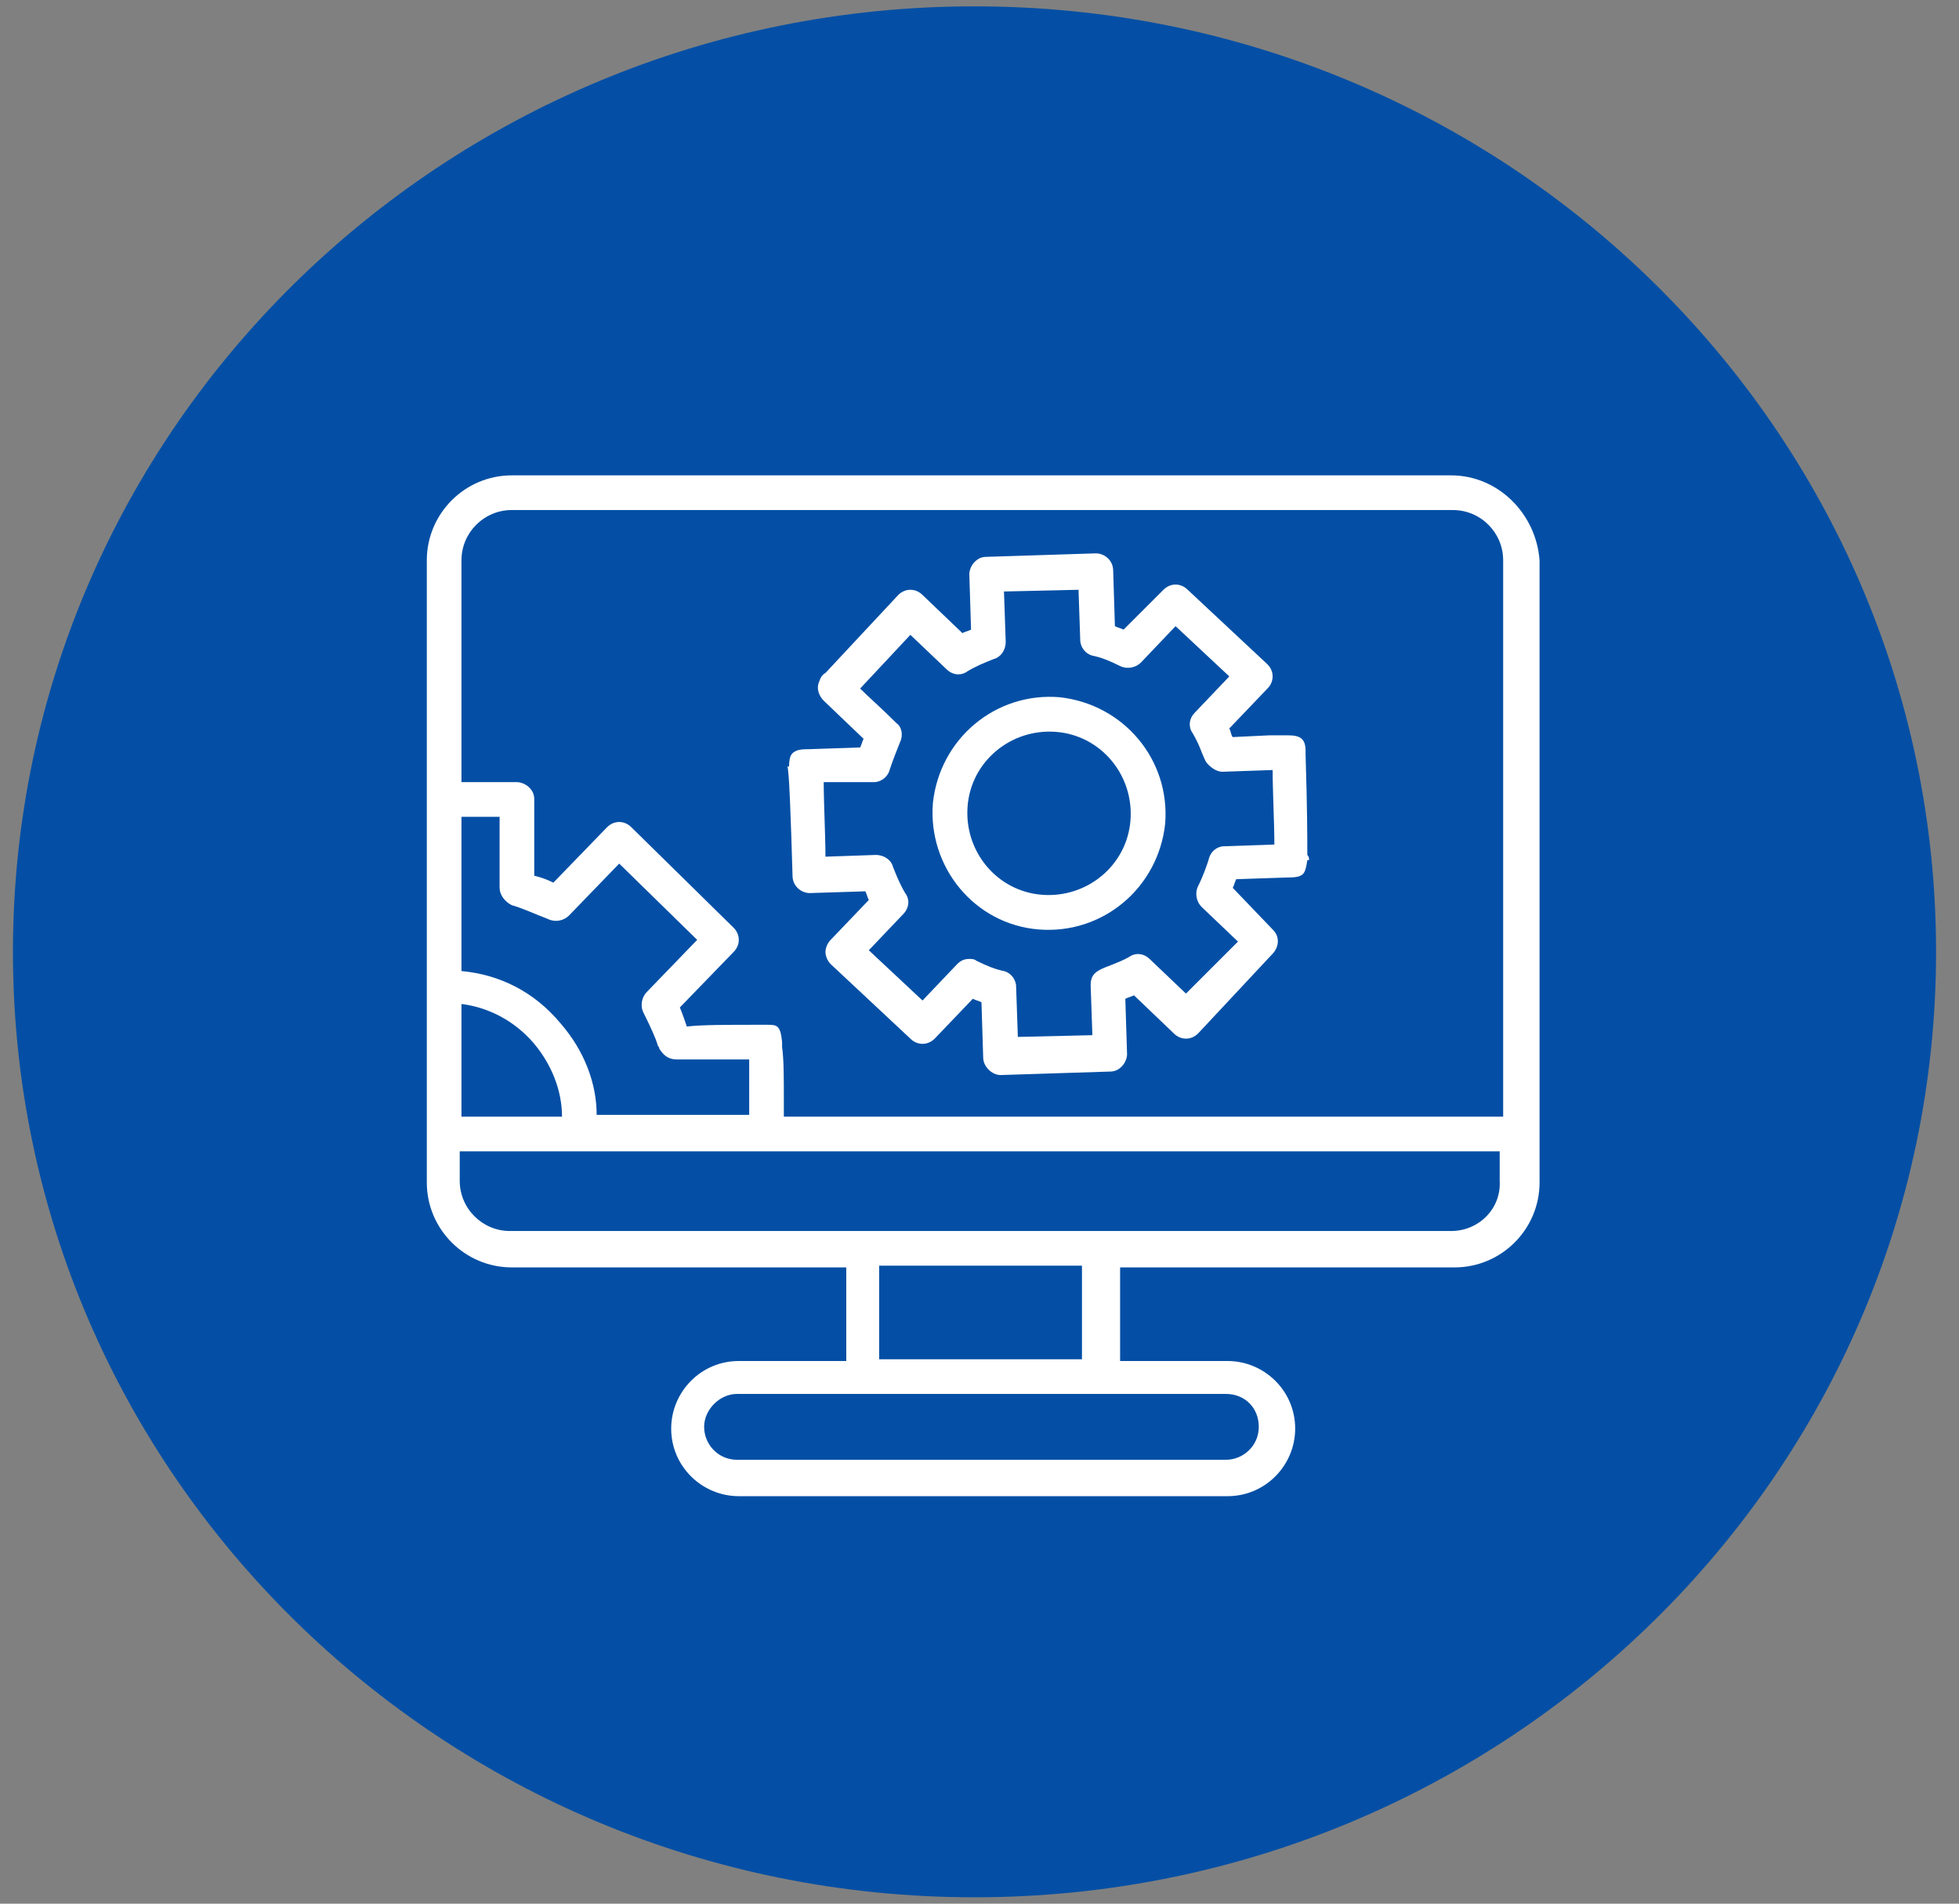 <svg xmlns="http://www.w3.org/2000/svg" width="71" height="69" viewBox="0 0 71 69" fill="none"><rect x="0" y="0" width="71" height="69" fill="#808080" stroke="none"/><path d="M35.319 0.23C16.075 0.23 0.469 15.576 0.469 34.5C0.469 53.423 16.075 68.769 35.319 68.769C54.563 68.769 70.169 53.423 70.169 34.5C70.169 15.576 54.563 0.23 35.319 0.23Z" fill="#044FA5"></path><path d="M28.724 31.742C28.724 32.118 29.038 32.37 29.352 32.37L31.362 32.307C31.425 32.433 31.425 32.495 31.488 32.621L30.106 34.066C29.98 34.191 29.917 34.38 29.917 34.506C29.917 34.631 29.98 34.82 30.106 34.945L32.995 37.647C33.246 37.898 33.623 37.898 33.875 37.647L35.257 36.202C35.382 36.264 35.445 36.264 35.571 36.327L35.634 38.337C35.634 38.652 35.948 38.966 36.262 38.966L40.219 38.84C40.408 38.84 40.533 38.777 40.659 38.652C40.785 38.526 40.848 38.337 40.848 38.212L40.785 36.202C40.91 36.139 40.973 36.139 41.099 36.076L42.544 37.458C42.795 37.709 43.172 37.709 43.423 37.458L46.124 34.568C46.25 34.443 46.313 34.254 46.313 34.129C46.313 33.94 46.25 33.815 46.124 33.689L44.679 32.181C44.742 32.056 44.742 31.993 44.805 31.867L46.69 31.804C46.815 31.804 47.004 31.804 47.129 31.742C47.255 31.679 47.318 31.616 47.381 31.176H47.444C47.444 31.113 47.444 31.051 47.381 30.988C47.381 30.422 47.381 29.355 47.318 27.344C47.318 27.282 47.318 27.282 47.318 27.219C47.318 26.779 47.129 26.653 46.69 26.653C46.627 26.653 46.627 26.653 46.564 26.653C46.376 26.653 46.187 26.653 45.999 26.653L44.679 26.716C44.617 26.653 44.617 26.528 44.554 26.402L45.936 24.957C46.187 24.706 46.187 24.329 45.936 24.078L43.046 21.377C42.795 21.125 42.418 21.125 42.167 21.377L40.722 22.821C40.596 22.759 40.533 22.759 40.408 22.696L40.345 20.686C40.345 20.309 40.031 20.057 39.717 20.057L35.759 20.183C35.571 20.183 35.445 20.246 35.319 20.372C35.194 20.497 35.131 20.686 35.131 20.811L35.194 22.821C35.068 22.884 35.005 22.884 34.88 22.947L33.435 21.565C33.184 21.314 32.807 21.314 32.556 21.565L29.917 24.392C29.791 24.455 29.729 24.58 29.666 24.769C29.603 24.957 29.666 25.209 29.854 25.397L31.299 26.779C31.236 26.905 31.236 26.967 31.174 27.093L29.289 27.156C29.163 27.156 28.975 27.156 28.849 27.219C28.724 27.282 28.598 27.344 28.598 27.784H28.535C28.598 27.847 28.661 29.606 28.724 31.742ZM31.676 28.349C31.927 28.349 32.179 28.161 32.241 27.91C32.367 27.533 32.493 27.219 32.618 26.905C32.744 26.653 32.681 26.339 32.493 26.214C31.927 25.648 31.488 25.271 31.174 24.957L32.995 23.01L34.314 24.266C34.503 24.455 34.817 24.517 35.068 24.329C35.382 24.141 35.696 24.015 36.011 23.889C36.262 23.826 36.45 23.575 36.45 23.261L36.387 21.439L39.089 21.377L39.151 23.198C39.151 23.45 39.34 23.701 39.591 23.764C39.905 23.826 40.219 23.952 40.596 24.141C40.847 24.266 41.162 24.203 41.35 24.015L42.606 22.696L44.554 24.517L43.297 25.837C43.109 26.025 43.046 26.339 43.235 26.59C43.486 27.03 43.549 27.282 43.612 27.407C43.674 27.533 43.674 27.596 43.8 27.721C43.926 27.847 44.114 27.973 44.303 27.973L46.124 27.91C46.124 28.663 46.187 29.857 46.187 30.611L44.365 30.674C44.114 30.674 43.863 30.862 43.8 31.176C43.737 31.365 43.612 31.742 43.423 32.118C43.297 32.37 43.36 32.684 43.549 32.872L44.868 34.129L42.983 36.013L41.664 34.757C41.476 34.568 41.162 34.506 40.91 34.694C40.094 35.134 39.528 35.071 39.528 35.699L39.591 37.521L36.89 37.584L36.827 35.762C36.827 35.511 36.639 35.259 36.387 35.197C36.073 35.134 35.759 35.008 35.382 34.82C35.319 34.757 35.194 34.757 35.131 34.757C34.943 34.757 34.817 34.82 34.691 34.945L33.435 36.264L31.488 34.443L32.744 33.124C32.932 32.935 32.995 32.621 32.807 32.37C32.618 32.056 32.493 31.742 32.367 31.427C32.304 31.176 32.053 30.988 31.739 30.988L29.917 31.051C29.917 30.297 29.854 29.103 29.854 28.349H31.676Z" fill="white"></path><path d="M37.643 33.689C39.967 33.877 41.978 32.181 42.229 29.857C42.417 27.533 40.721 25.522 38.397 25.271C36.073 25.083 34.062 26.779 33.811 29.103C33.623 31.427 35.319 33.5 37.643 33.689ZM38.271 26.527C39.904 26.653 41.098 28.098 40.972 29.731C40.847 31.364 39.402 32.558 37.769 32.432C36.135 32.307 34.942 30.862 35.068 29.229C35.193 27.595 36.638 26.402 38.271 26.527Z" fill="white"></path><path d="M52.594 17.23H18.547C16.851 17.23 15.469 18.613 15.469 20.309C15.469 34.317 15.469 29.292 15.469 42.86C15.469 44.556 16.851 45.938 18.547 45.938H30.671V49.331H26.776C25.394 49.331 24.326 50.461 24.326 51.781C24.326 53.163 25.457 54.23 26.776 54.23H44.491C45.873 54.23 46.941 53.1 46.941 51.781C46.941 50.399 45.81 49.331 44.491 49.331H40.596V45.938H52.72C54.416 45.938 55.798 44.556 55.798 42.86V20.309C55.672 18.613 54.291 17.23 52.594 17.23ZM18.547 18.487H52.657C53.662 18.487 54.479 19.303 54.479 20.309V40.473H28.409V39.971C28.409 39.028 28.409 38.4 28.346 37.961C28.346 37.898 28.346 37.835 28.346 37.772C28.284 37.144 28.158 37.144 27.781 37.144C27.718 37.144 27.655 37.144 27.593 37.144C26.273 37.144 25.457 37.144 24.892 37.207C24.829 37.018 24.766 36.83 24.64 36.516L26.588 34.505C26.839 34.254 26.839 33.877 26.588 33.626L22.881 29.983C22.63 29.731 22.253 29.731 22.002 29.983L20.055 31.993C19.803 31.867 19.615 31.804 19.363 31.741V28.977C19.363 28.789 19.301 28.663 19.175 28.538C19.049 28.412 18.861 28.349 18.735 28.349H16.725V20.309C16.725 19.303 17.542 18.487 18.547 18.487ZM16.725 40.473V36.39C17.73 36.516 18.672 37.018 19.363 37.835C19.992 38.589 20.369 39.531 20.369 40.473H16.725ZM20.306 37.081C19.363 35.95 18.107 35.322 16.725 35.197V29.606H18.107V32.181C18.107 32.432 18.296 32.684 18.547 32.809C18.987 32.935 19.363 33.123 19.866 33.312C20.117 33.438 20.431 33.375 20.62 33.186L22.442 31.302L25.268 34.066L23.447 35.95C23.258 36.139 23.195 36.453 23.321 36.704C23.635 37.332 23.761 37.646 23.824 37.835C23.824 37.898 23.886 37.961 23.886 37.961C23.886 38.023 23.949 38.086 23.949 38.086C24.075 38.275 24.263 38.4 24.515 38.4C24.703 38.4 26.211 38.4 27.153 38.4V40.41H21.625C21.625 39.28 21.185 38.086 20.306 37.081ZM45.622 51.718C45.622 52.409 45.056 52.911 44.428 52.911H26.713C26.022 52.911 25.52 52.346 25.52 51.718C25.52 51.09 26.085 50.524 26.713 50.524C30.985 50.524 40.219 50.524 44.428 50.524C45.119 50.524 45.622 51.027 45.622 51.718ZM39.277 49.268H31.864V45.876H39.214V49.268H39.277ZM52.594 44.619C34.754 44.619 29.477 44.619 18.484 44.619C17.479 44.619 16.662 43.803 16.662 42.797V41.73C27.404 41.73 48.072 41.73 54.353 41.73V42.797C54.416 43.803 53.599 44.619 52.594 44.619Z" fill="white"></path></svg>